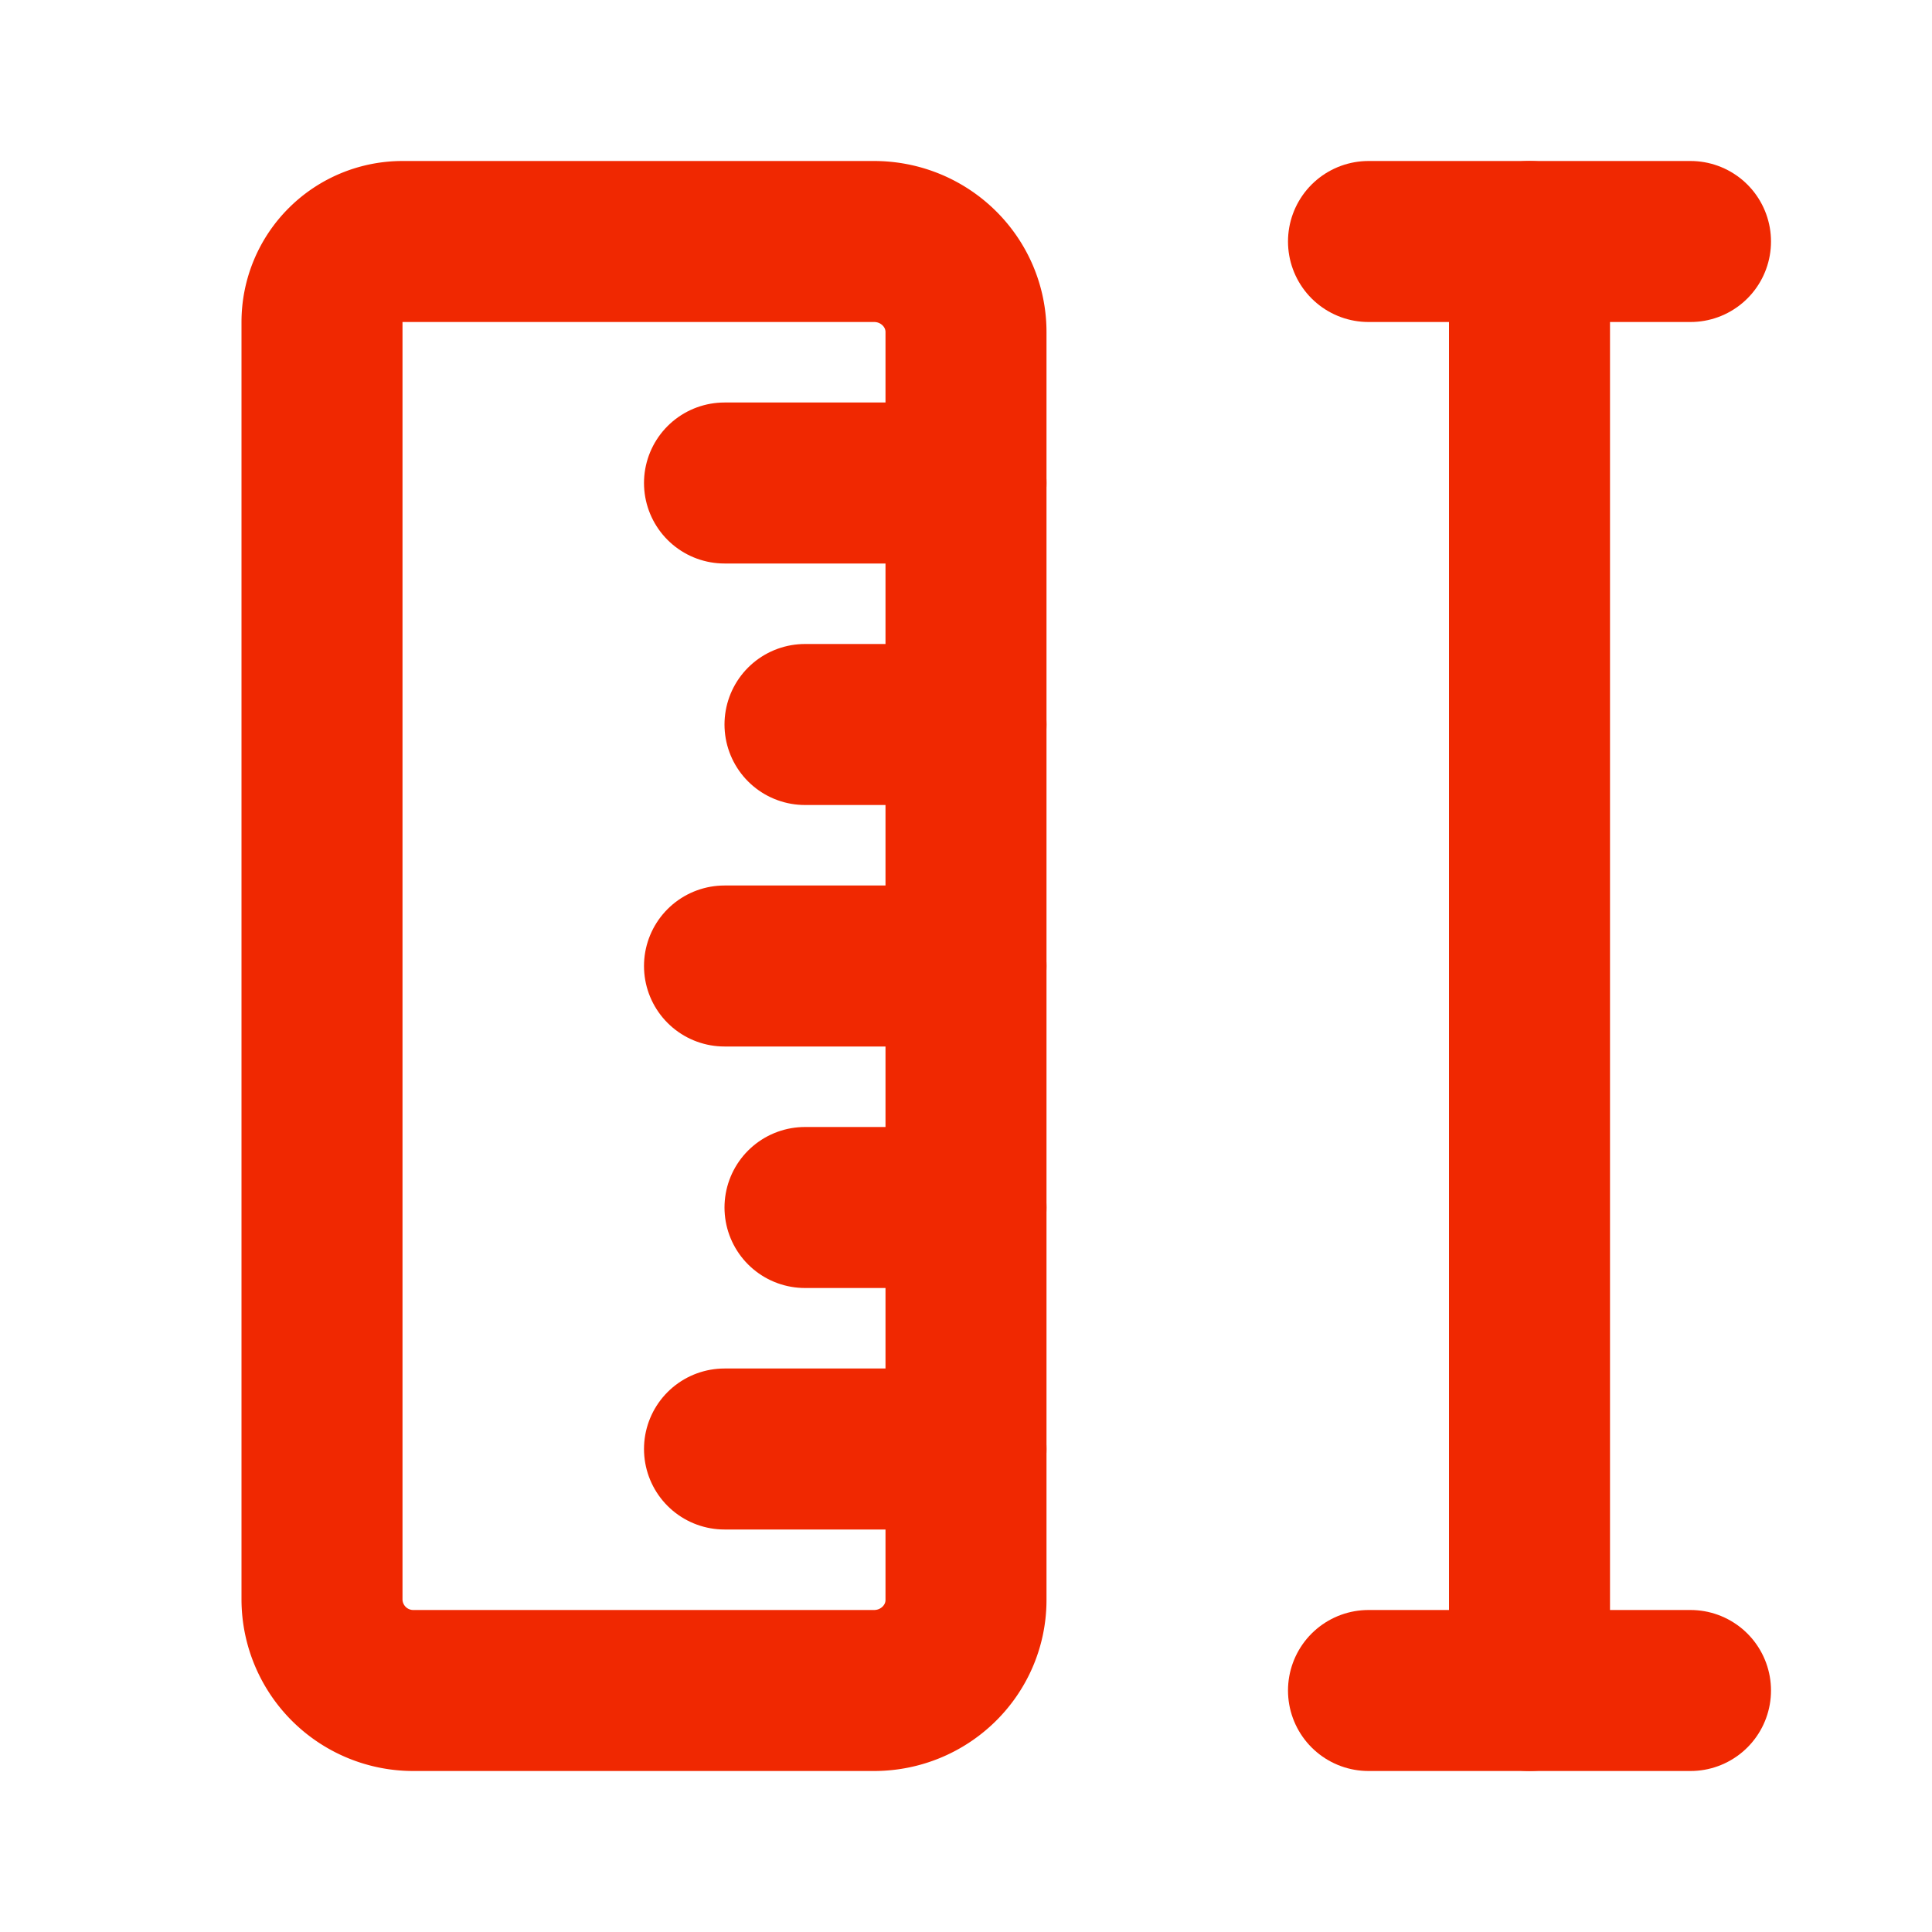 <svg xmlns="http://www.w3.org/2000/svg" width="24" height="24" viewBox="0 0 24 24" fill="none" stroke="currentColor" style="color: #F02801;" stroke-width="2" stroke-linecap="round" stroke-linejoin="round" class="icon icon-tabler icons-tabler-outline icon-tabler-ruler-measure-2"><path stroke="none" d="M0 0h24v24H0z" fill="none"/><path d="M12 19.875c0 .621 -.512 1.125 -1.143 1.125h-5.714a1.134 1.134 0 0 1 -1.143 -1.125v-15.875a1 1 0 0 1 1 -1h5.857c.631 0 1.143 .504 1.143 1.125z" /><path d="M12 9h-2" /><path d="M12 6h-3" /><path d="M12 12h-3" /><path d="M12 18h-3" /><path d="M12 15h-2" /><path d="M21 3h-4" /><path d="M19 3v18" /><path d="M21 21h-4" /></svg>